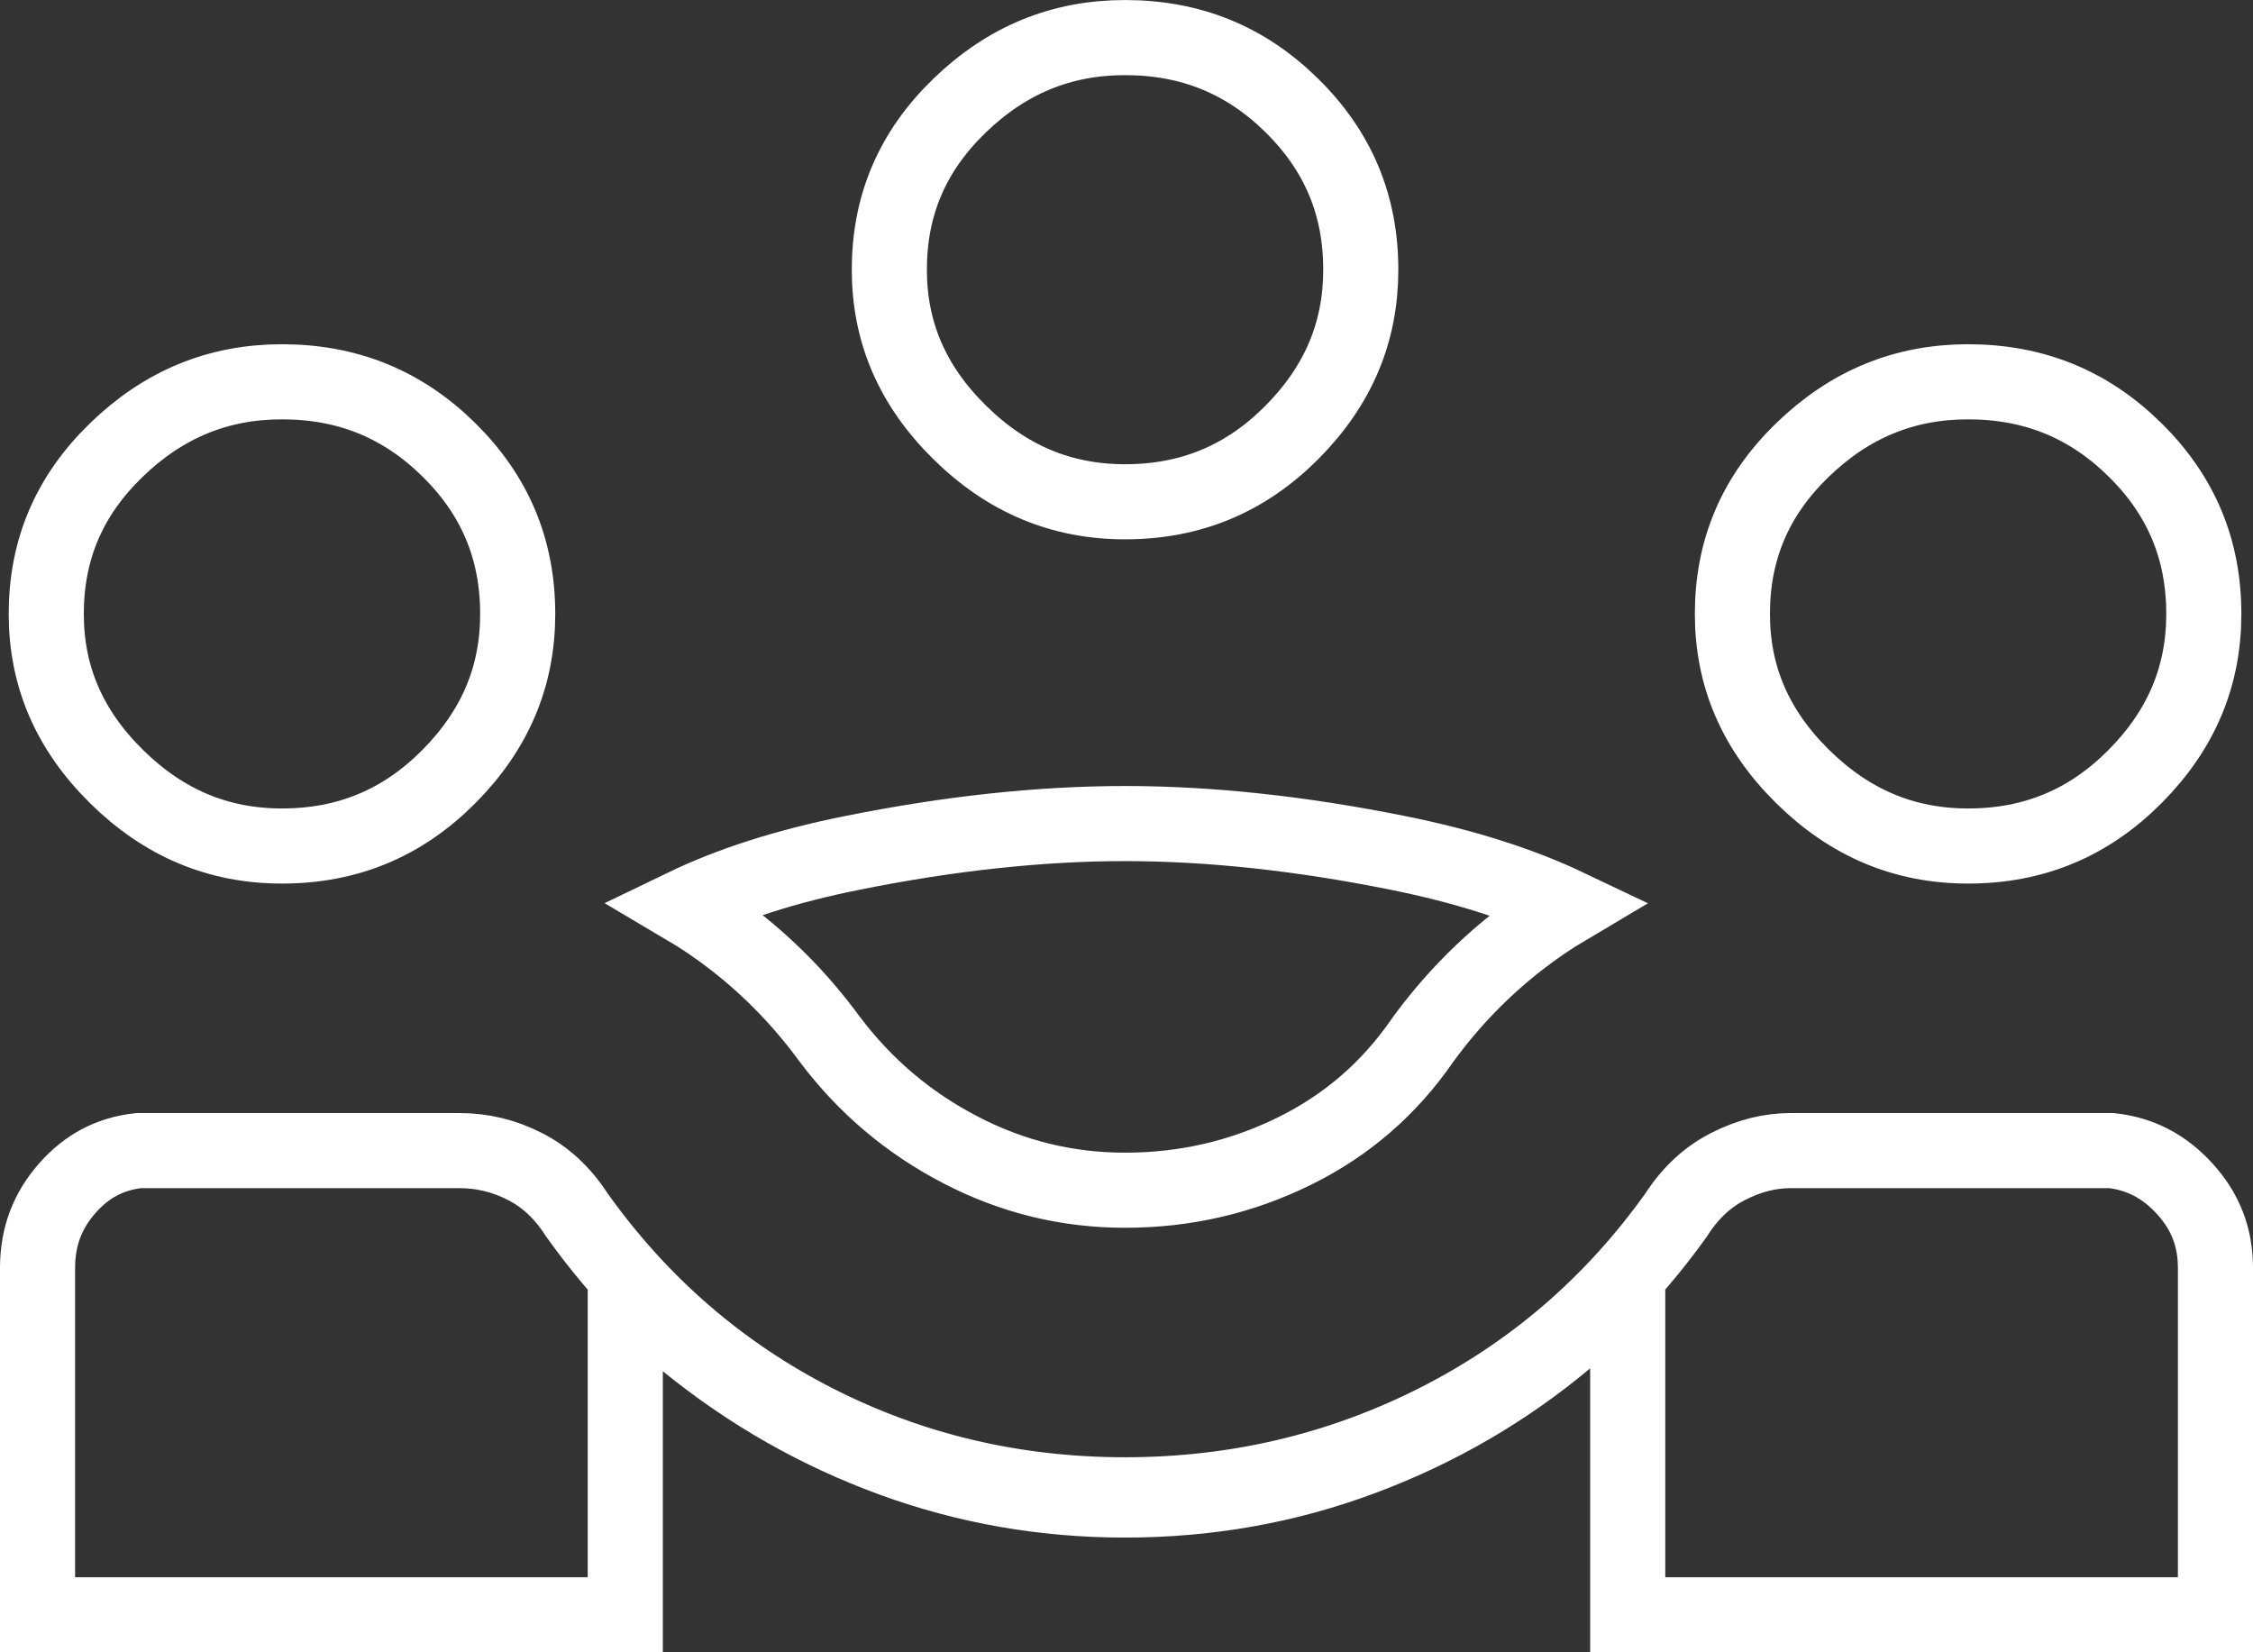<svg width="60" height="44" viewBox="0 0 60 44" fill="none" xmlns="http://www.w3.org/2000/svg">
<rect x="0" y="0" width="60" height="44" fill="#333333" stroke="none"/>
<path d="M59 33.765V43.001H43.348V36.438V34.297L41.706 35.672C40.092 37.023 38.281 38.074 36.27 38.824C34.269 39.571 32.168 39.945 29.961 39.945C27.805 39.945 25.741 39.583 23.763 38.86C21.778 38.135 19.952 37.096 18.282 35.739L16.652 34.413V36.515V43.001H1V33.765C1 32.935 1.262 32.242 1.795 31.638C2.317 31.047 2.935 30.724 3.691 30.64H12.232C12.846 30.64 13.426 30.779 13.983 31.065C14.511 31.335 14.965 31.744 15.343 32.324L15.354 32.342L15.367 32.36C17.058 34.728 19.18 36.567 21.727 37.864C24.272 39.16 27.022 39.806 29.961 39.806C32.901 39.806 35.661 39.16 38.231 37.866C40.803 36.57 42.94 34.73 44.633 32.36L44.646 32.342L44.657 32.324C45.035 31.744 45.489 31.335 46.017 31.065C46.584 30.774 47.139 30.64 47.69 30.64H56.232C56.99 30.725 57.628 31.05 58.178 31.652C58.732 32.257 59 32.945 59 33.765ZM19.584 25.071C19.147 24.729 18.692 24.418 18.219 24.139C19.446 23.547 20.93 23.067 22.688 22.714C25.291 22.19 27.715 21.931 29.961 21.931C32.208 21.931 34.631 22.19 37.235 22.714C39 23.069 40.504 23.551 41.762 24.15C41.296 24.426 40.847 24.733 40.416 25.071C39.465 25.816 38.627 26.685 37.903 27.674L37.894 27.686L37.886 27.698C37.002 28.983 35.868 29.965 34.474 30.652C33.065 31.347 31.565 31.695 29.961 31.695C28.419 31.695 26.964 31.34 25.583 30.623C24.196 29.904 23.035 28.922 22.093 27.669C21.37 26.682 20.534 25.815 19.584 25.071ZM7.51 22.529C5.821 22.529 4.368 21.926 3.102 20.678C1.837 19.43 1.232 18.001 1.232 16.348C1.232 14.636 1.842 13.201 3.096 11.986C4.36 10.761 5.816 10.167 7.51 10.167C9.262 10.167 10.726 10.766 11.956 11.98C13.185 13.193 13.787 14.631 13.787 16.348C13.787 18.007 13.19 19.437 11.949 20.684C10.718 21.921 9.257 22.529 7.51 22.529ZM52.413 22.529C50.725 22.529 49.271 21.926 48.006 20.678C46.74 19.43 46.136 18.001 46.136 16.348C46.136 14.636 46.745 13.201 47.999 11.986C49.263 10.761 50.719 10.167 52.413 10.167C54.166 10.167 55.629 10.766 56.859 11.98C58.089 13.193 58.69 14.631 58.69 16.348C58.69 18.007 58.094 19.437 56.853 20.684C55.621 21.921 54.16 22.529 52.413 22.529ZM29.961 13.362C28.273 13.362 26.819 12.76 25.554 11.511C24.289 10.263 23.684 8.835 23.684 7.181C23.684 5.47 24.294 4.034 25.547 2.82C26.812 1.595 28.267 1.001 29.961 1.001C31.714 1.001 33.177 1.599 34.407 2.813C35.637 4.027 36.239 5.464 36.239 7.181C36.239 8.841 35.642 10.271 34.401 11.518C33.169 12.755 31.708 13.362 29.961 13.362Z" stroke="white" stroke-width="2"/>
</svg>
